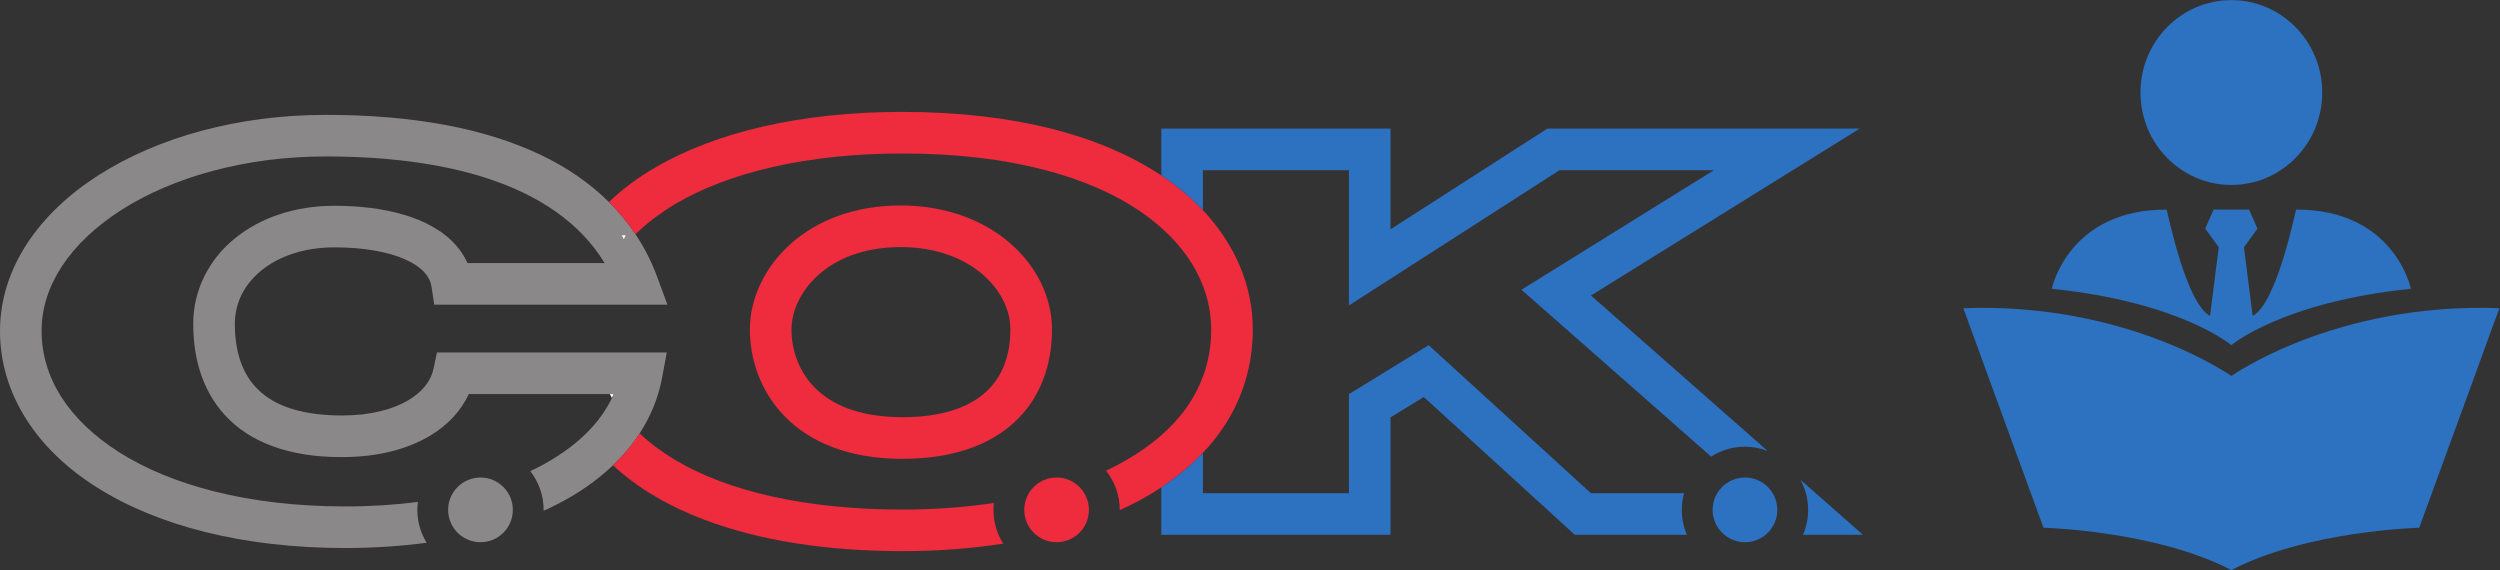 <?xml version="1.0" encoding="UTF-8" standalone="no"?> <svg xmlns:dc="http://purl.org/dc/elements/1.1/" xmlns:cc="http://creativecommons.org/ns#" xmlns:rdf="http://www.w3.org/1999/02/22-rdf-syntax-ns#" xmlns:svg="http://www.w3.org/2000/svg" xmlns="http://www.w3.org/2000/svg" viewBox="0 0 608.467 138.747" height="138.747" width="608.467" xml:space="preserve" id="svg2"><rect x="0" y="0" width="608.467" height="138.747" fill="#333333" stroke="none"/>  <defs id="defs6"></defs> <g transform="matrix(1.333,0,0,-1.333,0,138.747)" id="g10"> <g transform="scale(0.1)" id="g12"> <path id="path14" style="fill:#ffffff;fill-opacity:1;fill-rule:nonzero;stroke:none" d="m 1113.46,321.344 c 1.24,-2.403 2.58,-4.766 3.9,-7.141 1.16,2.356 2.31,4.746 3.35,7.141 h -7.25"></path> <path id="path16" style="fill:#8b8889;fill-opacity:1;fill-rule:nonzero;stroke:none" d="m 797.805,397.289 -6.387,-30.117 c -4.438,-20.645 -18.273,-40.555 -45.922,-57.137 -27.476,-16.347 -68.543,-27.863 -121.394,-27.824 -85.313,0.293 -130.938,23.281 -157.625,52.187 -26.743,29.036 -37.688,69.981 -37.715,114.825 0.183,38.847 16.922,71.738 48.093,97.539 31.165,25.508 77.415,42.461 133.45,42.441 52.91,0.129 99.508,-8.242 130.476,-22.383 15.535,-7 26.934,-15.234 34.317,-23.457 7.382,-8.347 11.23,-16.289 12.882,-26.453 l 4.872,-32.285 h 425.768 l -18.88,51.102 c -10.13,27.628 -23.4,53.418 -39.43,77.421 -14.02,21.055 -30.25,40.665 -48.5,58.79 -34.54,34.25 -76.25,63.144 -124.408,86.027 C 884.648,807.008 753.242,831.09 594.961,831.148 434.414,831.051 288.691,790.297 180.488,721.332 72.812,652.867 0.156,552.777 0,436.656 -0.188,322.105 66.727,220.133 177.004,150.922 287.527,81.156 442.305,40.352 630.227,40.238 c 51.851,0.043 101.57,3.34 148.726,9.688 -10.683,17.48 -16.961,37.98 -16.961,60 0,4.922 0.41,9.719 1.004,14.472 -41.851,-5.378 -86.25,-8.23 -132.769,-8.203 -176.907,-0.086 -318.274,39.063 -412.649,98.899 -94.64,60.41 -141.434,137.636 -141.629,221.562 -0.148,82.313 51.629,160.508 145.406,220.684 93.286,59.707 226.055,97.976 373.606,97.879 150.566,0.058 271.289,-23.387 359.668,-65.762 43.641,-21.023 79.341,-46.172 107.921,-75.574 15.97,-16.445 29.78,-34.16 41.35,-53.313 H 853.563 c -5.567,12.422 -13.102,23.762 -22.032,33.614 -24.5,26.984 -57.879,43.957 -95.468,55 -37.735,10.968 -80.372,15.937 -125.758,15.949 -71.203,-0.012 -134.7,-21.387 -181.496,-59.551 -46.766,-37.883 -76.192,-93.965 -75.977,-156.359 -0.039,-56.426 13.711,-117.95 57.648,-166.114 43.961,-48.261 114.989,-77.136 213.622,-76.843 63.64,0.027 117.918,13.523 160.097,38.425 32.156,18.907 57.364,45.372 71.614,76.653 h 264.897 c -1.04,-2.395 -2.19,-4.785 -3.35,-7.141 -11.4,-23.64 -27.52,-45.625 -48.27,-65.84 -23.52,-22.871 -52.93,-43.476 -88.172,-61.543 -4.133,-2.097 -8.406,-4.14 -12.688,-6.16 15.215,-19.543 24.375,-44.043 24.375,-70.734 0,-0.567 -0.066,-1.121 -0.066,-1.68 7.751,3.508 15.401,7.121 22.831,10.899 39.43,19.921 74.49,44.14 103.84,72.179 18.73,17.879 35.09,37.352 48.7,58.321 20.19,31.093 34.39,65.429 41.22,102.82 l 8.23,44.824 H 1012.1 797.805"></path> <path id="path18" style="fill:#8b8889;fill-opacity:1;fill-rule:nonzero;stroke:none" d="m 936.355,109.926 c 0,-32.625 -26.433,-59.071 -59.058,-59.071 -32.609,0 -59.055,26.445 -59.055,59.071 0,32.597 26.446,59.043 59.055,59.043 32.625,0 59.058,-26.446 59.058,-59.043"></path> <path id="path20" style="fill:#ef2b3e;fill-opacity:1;fill-rule:nonzero;stroke:none" d="m 1800.43,325.492 c -29.55,-27.148 -77.9,-46.328 -152.82,-46.387 -82.46,0.254 -130.81,24.426 -160.54,54.629 -29.67,30.293 -41.98,70.032 -41.98,105.676 0.23,63.203 62.02,149.824 199.32,150.352 65.35,-0.051 115.74,-20.832 149.58,-49.824 33.92,-29.122 50.88,-66.094 50.84,-100.528 -0.26,-49.238 -14.98,-86.691 -44.4,-113.918 m 43.01,272.09 c -48.63,41.731 -117.42,68.145 -199.03,68.117 -85.47,0.117 -154.7,-28.371 -202.01,-71.281 -47.27,-42.852 -73.12,-99.395 -73.23,-155.008 -0.01,-52.531 17.97,-111.894 63.54,-158.722 45.36,-46.719 116.8,-77.54 213.67,-77.54 h 1.23 c 87.45,-0.078 156.7,22.883 204.16,66.379 47.56,43.446 69.25,105.106 69.01,169.883 -0.06,59.442 -28.83,116.61 -77.34,158.172"></path> <path id="path22" style="fill:#ef2b3e;fill-opacity:1;fill-rule:nonzero;stroke:none" d="m 1814.59,122.496 c -52.41,-7.883 -108.42,-12.023 -166.97,-12.004 -175.29,-0.137 -319.21,33.117 -415.61,91.008 -24.4,14.617 -45.77,30.691 -64.1,48.133 -13.61,-20.957 -29.98,-40.43 -48.7,-58.32 44.77,-41.532 101.34,-74.668 166.88,-99.473 100.63,-38.047 223.03,-57.25 361.53,-57.281 64.23,0.031 125.98,4.652 184.21,13.738 -11.31,17.84 -17.96,38.926 -17.96,61.629 0,4.258 0.26,8.437 0.72,12.57"></path> <path id="path24" style="fill:#ef2b3e;fill-opacity:1;fill-rule:nonzero;stroke:none" d="m 2196.33,657.125 c -20.9,22.195 -45.28,42.91 -73.15,61.59 -0.88,0.625 -1.89,1.183 -2.81,1.808 -107.67,71.532 -264.57,115.977 -472.75,116.036 -183.32,-0.137 -339.46,-35.793 -453.18,-102.727 -30.87,-17.988 -58.54,-38.797 -82.63,-61.894 18.25,-18.114 34.49,-37.743 48.5,-58.79 20.23,19.875 44.41,38.321 72.72,55.286 97.04,57.48 240.72,92.168 413.68,92.168 h 0.91 c 199.19,0.086 342.22,-43.352 433.12,-104.825 14.54,-9.922 27.67,-20.254 39.63,-30.898 36.86,-32.707 61.69,-68.516 75.96,-105.645 10.12,-26.203 15.04,-53.027 15.13,-79.836 -0.03,-31.25 -5.29,-59.785 -15.13,-86.257 -6.39,-17.219 -14.69,-33.586 -24.92,-49.192 -13.55,-20.605 -30.69,-39.902 -51.04,-57.812 -27.77,-24.434 -61.68,-46.153 -100.91,-64.637 15.64,-19.668 25.02,-44.504 25.02,-71.574 0,-0.156 -0.02,-0.313 -0.02,-0.457 17.43,7.91 34.2,16.426 50.18,25.613 8.84,5.098 17.36,10.469 25.73,15.969 28.37,18.66 53.85,39.687 75.96,63.047 14.27,15.086 27.21,31.023 38.46,48.086 33.86,51.171 52.71,111.445 52.6,177.214 0.22,77.688 -31.03,154.004 -91.06,217.727"></path> <path id="path26" style="fill:#ef2b3e;fill-opacity:1;fill-rule:nonzero;stroke:none" d="m 1988.22,109.926 c 0,-32.625 -26.41,-59.071 -59.04,-59.071 -32.63,0 -59.05,26.445 -59.05,59.071 0,32.597 26.42,59.043 59.05,59.043 32.63,0 59.04,-26.446 59.04,-59.043"></path> <path id="path28" style="fill:#2d71c1;fill-opacity:1;fill-rule:nonzero;stroke:none" d="M 3074.92,140.316 H 2904.84 L 2608.53,410.641 2462.95,321.254 V 140.316 h -266.62 v 73.789 c -22.11,-23.367 -47.59,-44.394 -75.96,-63.054 V 64.379 h 418.52 V 278.793 l 60.67,37.219 275.85,-251.633 h 204.72 c -6.03,13.977 -9.4,29.355 -9.4,45.547 0,10.527 1.56,20.695 4.19,30.39"></path> <path id="path30" style="fill:#2d71c1;fill-opacity:1;fill-rule:nonzero;stroke:none" d="m 3227.64,217.379 -322.77,283.906 490.7,304.766 h -570.38 l -286.3,-183.899 v 183.899 h -418.52 v -85.508 c 0.92,-0.637 1.93,-1.203 2.81,-1.828 27.87,-18.672 52.25,-39.383 73.15,-61.59 v 72.977 h 266.62 V 483.129 l 58.48,37.551 326.02,209.422 h 281.91 L 2777.91,511.84 3124.27,207.164 c 17.86,11.387 39.03,18.066 61.8,18.066 14.67,0 28.66,-2.863 41.57,-7.851"></path> <path id="path32" style="fill:#2d71c1;fill-opacity:1;fill-rule:nonzero;stroke:none" d="m 3291.98,64.379 h 109.59 L 3287.54,164.672 c 8.82,-16.289 13.83,-34.93 13.83,-54.746 0,-16.192 -3.36,-31.57 -9.39,-45.547"></path> <path id="path34" style="fill:#2d71c1;fill-opacity:1;fill-rule:nonzero;stroke:none" d="m 3245.13,109.926 c 0,-32.625 -26.46,-59.071 -59.08,-59.071 -32.63,0 -59.07,26.445 -59.07,59.071 0,32.597 26.44,59.043 59.07,59.043 32.62,0 59.08,-26.446 59.08,-59.043"></path> <path id="path36" style="fill:#2d71c1;fill-opacity:1;fill-rule:nonzero;stroke:none" d="m 4074.13,703.137 c 91.64,0 165.94,75.551 165.94,168.742 0,93.199 -74.3,168.751 -165.94,168.751 -91.64,0 -165.94,-75.552 -165.94,-168.751 0,-93.191 74.3,-168.742 165.94,-168.742"></path> <path id="path38" style="fill:#2d71c1;fill-opacity:1;fill-rule:nonzero;stroke:none" d="m 4074.13,354.391 c 0,0 -189.86,134.824 -489.37,123.75 0.54,-2.141 146.38,-400.852 146.38,-400.852 0,0 204.07,-5.117 342.99,-77.289 138.93,72.172 342.99,77.289 342.99,77.289 0,0 145.84,398.711 146.39,400.852 -299.52,11.074 -489.38,-123.75 -489.38,-123.75"></path> <path id="path40" style="fill:#2d71c1;fill-opacity:1;fill-rule:nonzero;stroke:none" d="m 4401.88,513.586 c 0.18,0.824 -30.64,145.32 -209.62,144.551 -1.78,-4.84 -35,-170.992 -79.22,-194.117 0.17,-1.407 -15.9,125.488 -15.9,125.488 l 24.69,33.875 -15.24,34.754 h -32.46 -32.46 l -15.23,-34.754 24.68,-33.875 c 0,0 -16.07,-126.895 -15.9,-125.488 -44.21,23.125 -77.44,189.277 -79.21,194.117 -178.99,0.769 -209.81,-143.727 -209.63,-144.551 235.17,-24.129 327.75,-102.945 327.75,-102.945 0,0 92.58,78.816 327.75,102.945"></path> <path id="path42" style="fill:#ffffff;fill-opacity:1;fill-rule:nonzero;stroke:none" d="m 1135.25,611.266 c 1.23,-2.375 2.56,-4.7 3.87,-7.051 1.13,2.332 2.27,4.687 3.31,7.051 h -7.18"></path> </g> </g> </svg> 